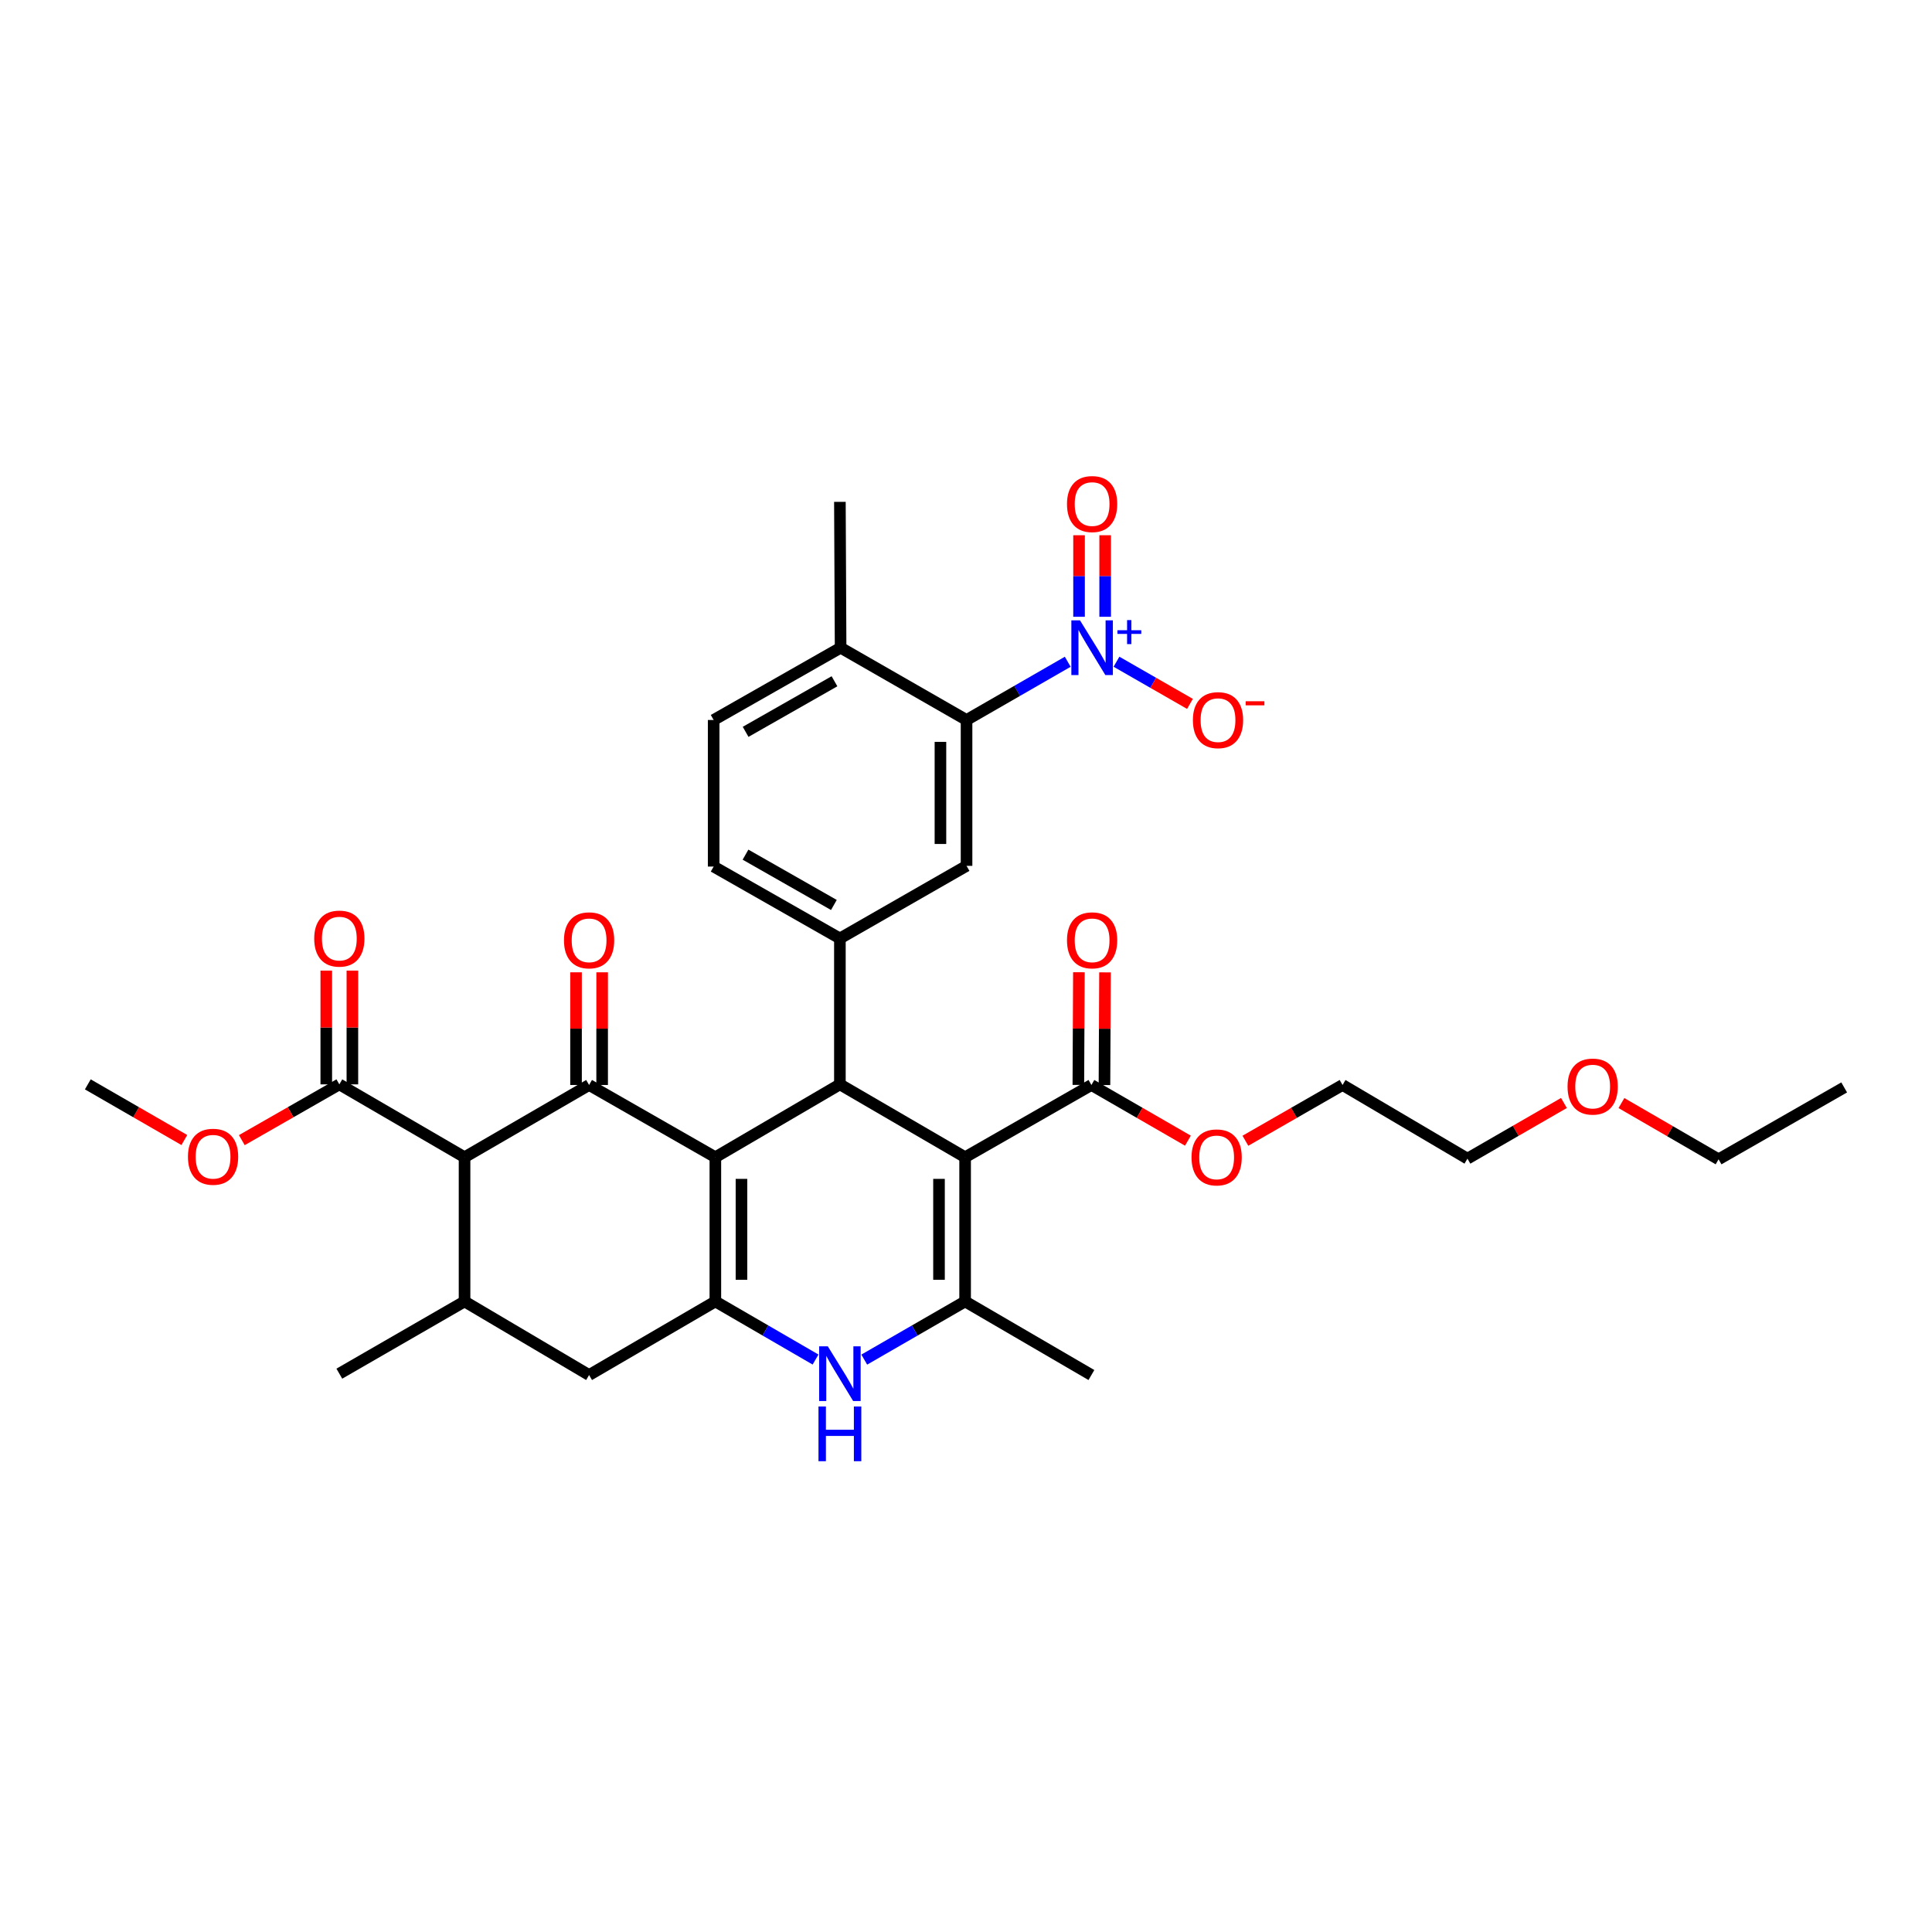 <?xml version='1.0' encoding='iso-8859-1'?>
<svg version='1.1' baseProfile='full'
              xmlns='http://www.w3.org/2000/svg'
                      xmlns:rdkit='http://www.rdkit.org/xml'
                      xmlns:xlink='http://www.w3.org/1999/xlink'
                  xml:space='preserve'
width='1000px' height='1000px' viewBox='0 0 1000 1000'>
<!-- END OF HEADER -->
<rect style='opacity:1.0;fill:#FFFFFF;stroke:none' width='1000' height='1000' x='0' y='0'> </rect>
<path class='bond-1' d='M 370.267,598.988 L 434.728,561.265' style='fill:none;fill-rule:evenodd;stroke:#000000;stroke-width:6px;stroke-linecap:butt;stroke-linejoin:miter;stroke-opacity:1' />
<path class='bond-2' d='M 370.267,598.988 L 304.913,561.588' style='fill:none;fill-rule:evenodd;stroke:#000000;stroke-width:6px;stroke-linecap:butt;stroke-linejoin:miter;stroke-opacity:1' />
<path class='bond-3' d='M 370.267,598.988 L 370.267,673.623' style='fill:none;fill-rule:evenodd;stroke:#000000;stroke-width:6px;stroke-linecap:butt;stroke-linejoin:miter;stroke-opacity:1' />
<path class='bond-3' d='M 383.783,610.183 L 383.783,662.428' style='fill:none;fill-rule:evenodd;stroke:#000000;stroke-width:6px;stroke-linecap:butt;stroke-linejoin:miter;stroke-opacity:1' />
<path class='bond-0' d='M 499.542,598.988 L 434.728,561.265' style='fill:none;fill-rule:evenodd;stroke:#000000;stroke-width:6px;stroke-linecap:butt;stroke-linejoin:miter;stroke-opacity:1' />
<path class='bond-11' d='M 499.542,598.988 L 564.911,561.588' style='fill:none;fill-rule:evenodd;stroke:#000000;stroke-width:6px;stroke-linecap:butt;stroke-linejoin:miter;stroke-opacity:1' />
<path class='bond-35' d='M 499.542,598.988 L 499.542,673.623' style='fill:none;fill-rule:evenodd;stroke:#000000;stroke-width:6px;stroke-linecap:butt;stroke-linejoin:miter;stroke-opacity:1' />
<path class='bond-35' d='M 486.027,610.183 L 486.027,662.428' style='fill:none;fill-rule:evenodd;stroke:#000000;stroke-width:6px;stroke-linecap:butt;stroke-linejoin:miter;stroke-opacity:1' />
<path class='bond-8' d='M 434.728,561.265 L 434.728,485.736' style='fill:none;fill-rule:evenodd;stroke:#000000;stroke-width:6px;stroke-linecap:butt;stroke-linejoin:miter;stroke-opacity:1' />
<path class='bond-5' d='M 304.913,561.588 L 240.452,598.988' style='fill:none;fill-rule:evenodd;stroke:#000000;stroke-width:6px;stroke-linecap:butt;stroke-linejoin:miter;stroke-opacity:1' />
<path class='bond-16' d='M 311.67,561.588 L 311.67,532.426' style='fill:none;fill-rule:evenodd;stroke:#000000;stroke-width:6px;stroke-linecap:butt;stroke-linejoin:miter;stroke-opacity:1' />
<path class='bond-16' d='M 311.67,532.426 L 311.67,503.264' style='fill:none;fill-rule:evenodd;stroke:#FF0000;stroke-width:6px;stroke-linecap:butt;stroke-linejoin:miter;stroke-opacity:1' />
<path class='bond-16' d='M 298.155,561.588 L 298.155,532.426' style='fill:none;fill-rule:evenodd;stroke:#000000;stroke-width:6px;stroke-linecap:butt;stroke-linejoin:miter;stroke-opacity:1' />
<path class='bond-16' d='M 298.155,532.426 L 298.155,503.264' style='fill:none;fill-rule:evenodd;stroke:#FF0000;stroke-width:6px;stroke-linecap:butt;stroke-linejoin:miter;stroke-opacity:1' />
<path class='bond-6' d='M 370.267,673.623 L 396.196,688.661' style='fill:none;fill-rule:evenodd;stroke:#000000;stroke-width:6px;stroke-linecap:butt;stroke-linejoin:miter;stroke-opacity:1' />
<path class='bond-6' d='M 396.196,688.661 L 422.125,703.699' style='fill:none;fill-rule:evenodd;stroke:#0000FF;stroke-width:6px;stroke-linecap:butt;stroke-linejoin:miter;stroke-opacity:1' />
<path class='bond-14' d='M 370.267,673.623 L 304.913,711.714' style='fill:none;fill-rule:evenodd;stroke:#000000;stroke-width:6px;stroke-linecap:butt;stroke-linejoin:miter;stroke-opacity:1' />
<path class='bond-4' d='M 499.542,673.623 L 473.44,688.678' style='fill:none;fill-rule:evenodd;stroke:#000000;stroke-width:6px;stroke-linecap:butt;stroke-linejoin:miter;stroke-opacity:1' />
<path class='bond-4' d='M 473.44,688.678 L 447.339,703.734' style='fill:none;fill-rule:evenodd;stroke:#0000FF;stroke-width:6px;stroke-linecap:butt;stroke-linejoin:miter;stroke-opacity:1' />
<path class='bond-25' d='M 499.542,673.623 L 564.911,711.714' style='fill:none;fill-rule:evenodd;stroke:#000000;stroke-width:6px;stroke-linecap:butt;stroke-linejoin:miter;stroke-opacity:1' />
<path class='bond-13' d='M 240.452,598.988 L 175.638,561.265' style='fill:none;fill-rule:evenodd;stroke:#000000;stroke-width:6px;stroke-linecap:butt;stroke-linejoin:miter;stroke-opacity:1' />
<path class='bond-34' d='M 240.452,598.988 L 240.452,673.623' style='fill:none;fill-rule:evenodd;stroke:#000000;stroke-width:6px;stroke-linecap:butt;stroke-linejoin:miter;stroke-opacity:1' />
<path class='bond-7' d='M 552.657,342.525 L 526.471,357.595' style='fill:none;fill-rule:evenodd;stroke:#0000FF;stroke-width:6px;stroke-linecap:butt;stroke-linejoin:miter;stroke-opacity:1' />
<path class='bond-7' d='M 526.471,357.595 L 500.285,372.665' style='fill:none;fill-rule:evenodd;stroke:#000000;stroke-width:6px;stroke-linecap:butt;stroke-linejoin:miter;stroke-opacity:1' />
<path class='bond-15' d='M 577.89,342.507 L 596.907,353.421' style='fill:none;fill-rule:evenodd;stroke:#0000FF;stroke-width:6px;stroke-linecap:butt;stroke-linejoin:miter;stroke-opacity:1' />
<path class='bond-15' d='M 596.907,353.421 L 615.924,364.335' style='fill:none;fill-rule:evenodd;stroke:#FF0000;stroke-width:6px;stroke-linecap:butt;stroke-linejoin:miter;stroke-opacity:1' />
<path class='bond-17' d='M 572.03,319.244 L 572.03,298.141' style='fill:none;fill-rule:evenodd;stroke:#0000FF;stroke-width:6px;stroke-linecap:butt;stroke-linejoin:miter;stroke-opacity:1' />
<path class='bond-17' d='M 572.03,298.141 L 572.03,277.038' style='fill:none;fill-rule:evenodd;stroke:#FF0000;stroke-width:6px;stroke-linecap:butt;stroke-linejoin:miter;stroke-opacity:1' />
<path class='bond-17' d='M 558.514,319.244 L 558.514,298.141' style='fill:none;fill-rule:evenodd;stroke:#0000FF;stroke-width:6px;stroke-linecap:butt;stroke-linejoin:miter;stroke-opacity:1' />
<path class='bond-17' d='M 558.514,298.141 L 558.514,277.038' style='fill:none;fill-rule:evenodd;stroke:#FF0000;stroke-width:6px;stroke-linecap:butt;stroke-linejoin:miter;stroke-opacity:1' />
<path class='bond-12' d='M 434.728,485.736 L 500.285,448.163' style='fill:none;fill-rule:evenodd;stroke:#000000;stroke-width:6px;stroke-linecap:butt;stroke-linejoin:miter;stroke-opacity:1' />
<path class='bond-19' d='M 434.728,485.736 L 369.389,448.531' style='fill:none;fill-rule:evenodd;stroke:#000000;stroke-width:6px;stroke-linecap:butt;stroke-linejoin:miter;stroke-opacity:1' />
<path class='bond-19' d='M 431.615,468.411 L 385.877,442.367' style='fill:none;fill-rule:evenodd;stroke:#000000;stroke-width:6px;stroke-linecap:butt;stroke-linejoin:miter;stroke-opacity:1' />
<path class='bond-9' d='M 500.285,372.665 L 500.285,448.163' style='fill:none;fill-rule:evenodd;stroke:#000000;stroke-width:6px;stroke-linecap:butt;stroke-linejoin:miter;stroke-opacity:1' />
<path class='bond-9' d='M 486.77,383.99 L 486.77,436.839' style='fill:none;fill-rule:evenodd;stroke:#000000;stroke-width:6px;stroke-linecap:butt;stroke-linejoin:miter;stroke-opacity:1' />
<path class='bond-36' d='M 500.285,372.665 L 435.096,335.265' style='fill:none;fill-rule:evenodd;stroke:#000000;stroke-width:6px;stroke-linecap:butt;stroke-linejoin:miter;stroke-opacity:1' />
<path class='bond-10' d='M 240.452,673.623 L 304.913,711.714' style='fill:none;fill-rule:evenodd;stroke:#000000;stroke-width:6px;stroke-linecap:butt;stroke-linejoin:miter;stroke-opacity:1' />
<path class='bond-26' d='M 240.452,673.623 L 175.638,711.008' style='fill:none;fill-rule:evenodd;stroke:#000000;stroke-width:6px;stroke-linecap:butt;stroke-linejoin:miter;stroke-opacity:1' />
<path class='bond-20' d='M 571.669,561.62 L 571.809,532.458' style='fill:none;fill-rule:evenodd;stroke:#000000;stroke-width:6px;stroke-linecap:butt;stroke-linejoin:miter;stroke-opacity:1' />
<path class='bond-20' d='M 571.809,532.458 L 571.95,503.296' style='fill:none;fill-rule:evenodd;stroke:#FF0000;stroke-width:6px;stroke-linecap:butt;stroke-linejoin:miter;stroke-opacity:1' />
<path class='bond-20' d='M 558.154,561.555 L 558.294,532.393' style='fill:none;fill-rule:evenodd;stroke:#000000;stroke-width:6px;stroke-linecap:butt;stroke-linejoin:miter;stroke-opacity:1' />
<path class='bond-20' d='M 558.294,532.393 L 558.434,503.231' style='fill:none;fill-rule:evenodd;stroke:#FF0000;stroke-width:6px;stroke-linecap:butt;stroke-linejoin:miter;stroke-opacity:1' />
<path class='bond-23' d='M 564.911,561.588 L 589.887,575.998' style='fill:none;fill-rule:evenodd;stroke:#000000;stroke-width:6px;stroke-linecap:butt;stroke-linejoin:miter;stroke-opacity:1' />
<path class='bond-23' d='M 589.887,575.998 L 614.862,590.408' style='fill:none;fill-rule:evenodd;stroke:#FF0000;stroke-width:6px;stroke-linecap:butt;stroke-linejoin:miter;stroke-opacity:1' />
<path class='bond-21' d='M 182.396,561.265 L 182.396,531.825' style='fill:none;fill-rule:evenodd;stroke:#000000;stroke-width:6px;stroke-linecap:butt;stroke-linejoin:miter;stroke-opacity:1' />
<path class='bond-21' d='M 182.396,531.825 L 182.396,502.384' style='fill:none;fill-rule:evenodd;stroke:#FF0000;stroke-width:6px;stroke-linecap:butt;stroke-linejoin:miter;stroke-opacity:1' />
<path class='bond-21' d='M 168.88,561.265 L 168.88,531.825' style='fill:none;fill-rule:evenodd;stroke:#000000;stroke-width:6px;stroke-linecap:butt;stroke-linejoin:miter;stroke-opacity:1' />
<path class='bond-21' d='M 168.88,531.825 L 168.88,502.384' style='fill:none;fill-rule:evenodd;stroke:#FF0000;stroke-width:6px;stroke-linecap:butt;stroke-linejoin:miter;stroke-opacity:1' />
<path class='bond-24' d='M 175.638,561.265 L 150.402,575.701' style='fill:none;fill-rule:evenodd;stroke:#000000;stroke-width:6px;stroke-linecap:butt;stroke-linejoin:miter;stroke-opacity:1' />
<path class='bond-24' d='M 150.402,575.701 L 125.166,590.137' style='fill:none;fill-rule:evenodd;stroke:#FF0000;stroke-width:6px;stroke-linecap:butt;stroke-linejoin:miter;stroke-opacity:1' />
<path class='bond-18' d='M 435.096,335.265 L 369.389,372.665' style='fill:none;fill-rule:evenodd;stroke:#000000;stroke-width:6px;stroke-linecap:butt;stroke-linejoin:miter;stroke-opacity:1' />
<path class='bond-18' d='M 431.926,352.621 L 385.93,378.801' style='fill:none;fill-rule:evenodd;stroke:#000000;stroke-width:6px;stroke-linecap:butt;stroke-linejoin:miter;stroke-opacity:1' />
<path class='bond-28' d='M 435.096,335.265 L 434.728,259.759' style='fill:none;fill-rule:evenodd;stroke:#000000;stroke-width:6px;stroke-linecap:butt;stroke-linejoin:miter;stroke-opacity:1' />
<path class='bond-22' d='M 369.389,448.531 L 369.389,372.665' style='fill:none;fill-rule:evenodd;stroke:#000000;stroke-width:6px;stroke-linecap:butt;stroke-linejoin:miter;stroke-opacity:1' />
<path class='bond-29' d='M 644.611,590.449 L 669.755,576.018' style='fill:none;fill-rule:evenodd;stroke:#FF0000;stroke-width:6px;stroke-linecap:butt;stroke-linejoin:miter;stroke-opacity:1' />
<path class='bond-29' d='M 669.755,576.018 L 694.9,561.588' style='fill:none;fill-rule:evenodd;stroke:#000000;stroke-width:6px;stroke-linecap:butt;stroke-linejoin:miter;stroke-opacity:1' />
<path class='bond-32' d='M 95.412,590.074 L 70.433,575.67' style='fill:none;fill-rule:evenodd;stroke:#FF0000;stroke-width:6px;stroke-linecap:butt;stroke-linejoin:miter;stroke-opacity:1' />
<path class='bond-32' d='M 70.433,575.67 L 45.455,561.265' style='fill:none;fill-rule:evenodd;stroke:#000000;stroke-width:6px;stroke-linecap:butt;stroke-linejoin:miter;stroke-opacity:1' />
<path class='bond-27' d='M 809.491,570.903 L 784.52,585.309' style='fill:none;fill-rule:evenodd;stroke:#FF0000;stroke-width:6px;stroke-linecap:butt;stroke-linejoin:miter;stroke-opacity:1' />
<path class='bond-27' d='M 784.52,585.309 L 759.548,599.716' style='fill:none;fill-rule:evenodd;stroke:#000000;stroke-width:6px;stroke-linecap:butt;stroke-linejoin:miter;stroke-opacity:1' />
<path class='bond-31' d='M 839.245,570.94 L 864.387,585.497' style='fill:none;fill-rule:evenodd;stroke:#FF0000;stroke-width:6px;stroke-linecap:butt;stroke-linejoin:miter;stroke-opacity:1' />
<path class='bond-31' d='M 864.387,585.497 L 889.529,600.054' style='fill:none;fill-rule:evenodd;stroke:#000000;stroke-width:6px;stroke-linecap:butt;stroke-linejoin:miter;stroke-opacity:1' />
<path class='bond-30' d='M 694.9,561.588 L 759.548,599.716' style='fill:none;fill-rule:evenodd;stroke:#000000;stroke-width:6px;stroke-linecap:butt;stroke-linejoin:miter;stroke-opacity:1' />
<path class='bond-33' d='M 889.529,600.054 L 954.545,562.849' style='fill:none;fill-rule:evenodd;stroke:#000000;stroke-width:6px;stroke-linecap:butt;stroke-linejoin:miter;stroke-opacity:1' />
<path  class='atom-7' d='M 428.468 696.848
L 437.748 711.848
Q 438.668 713.328, 440.148 716.008
Q 441.628 718.688, 441.708 718.848
L 441.708 696.848
L 445.468 696.848
L 445.468 725.168
L 441.588 725.168
L 431.628 708.768
Q 430.468 706.848, 429.228 704.648
Q 428.028 702.448, 427.668 701.768
L 427.668 725.168
L 423.988 725.168
L 423.988 696.848
L 428.468 696.848
' fill='#0000FF'/>
<path  class='atom-7' d='M 423.648 728
L 427.488 728
L 427.488 740.04
L 441.968 740.04
L 441.968 728
L 445.808 728
L 445.808 756.32
L 441.968 756.32
L 441.968 743.24
L 427.488 743.24
L 427.488 756.32
L 423.648 756.32
L 423.648 728
' fill='#0000FF'/>
<path  class='atom-8' d='M 559.012 321.105
L 568.292 336.105
Q 569.212 337.585, 570.692 340.265
Q 572.172 342.945, 572.252 343.105
L 572.252 321.105
L 576.012 321.105
L 576.012 349.425
L 572.132 349.425
L 562.172 333.025
Q 561.012 331.105, 559.772 328.905
Q 558.572 326.705, 558.212 326.025
L 558.212 349.425
L 554.532 349.425
L 554.532 321.105
L 559.012 321.105
' fill='#0000FF'/>
<path  class='atom-8' d='M 578.388 326.21
L 583.377 326.21
L 583.377 320.956
L 585.595 320.956
L 585.595 326.21
L 590.717 326.21
L 590.717 328.11
L 585.595 328.11
L 585.595 333.39
L 583.377 333.39
L 583.377 328.11
L 578.388 328.11
L 578.388 326.21
' fill='#0000FF'/>
<path  class='atom-16' d='M 617.439 372.745
Q 617.439 365.945, 620.799 362.145
Q 624.159 358.345, 630.439 358.345
Q 636.719 358.345, 640.079 362.145
Q 643.439 365.945, 643.439 372.745
Q 643.439 379.625, 640.039 383.545
Q 636.639 387.425, 630.439 387.425
Q 624.199 387.425, 620.799 383.545
Q 617.439 379.665, 617.439 372.745
M 630.439 384.225
Q 634.759 384.225, 637.079 381.345
Q 639.439 378.425, 639.439 372.745
Q 639.439 367.185, 637.079 364.385
Q 634.759 361.545, 630.439 361.545
Q 626.119 361.545, 623.759 364.345
Q 621.439 367.145, 621.439 372.745
Q 621.439 378.465, 623.759 381.345
Q 626.119 384.225, 630.439 384.225
' fill='#FF0000'/>
<path  class='atom-16' d='M 644.759 362.967
L 654.447 362.967
L 654.447 365.079
L 644.759 365.079
L 644.759 362.967
' fill='#FF0000'/>
<path  class='atom-17' d='M 291.913 486.71
Q 291.913 479.91, 295.273 476.11
Q 298.633 472.31, 304.913 472.31
Q 311.193 472.31, 314.553 476.11
Q 317.913 479.91, 317.913 486.71
Q 317.913 493.59, 314.513 497.51
Q 311.113 501.39, 304.913 501.39
Q 298.673 501.39, 295.273 497.51
Q 291.913 493.63, 291.913 486.71
M 304.913 498.19
Q 309.233 498.19, 311.553 495.31
Q 313.913 492.39, 313.913 486.71
Q 313.913 481.15, 311.553 478.35
Q 309.233 475.51, 304.913 475.51
Q 300.593 475.51, 298.233 478.31
Q 295.913 481.11, 295.913 486.71
Q 295.913 492.43, 298.233 495.31
Q 300.593 498.19, 304.913 498.19
' fill='#FF0000'/>
<path  class='atom-18' d='M 552.272 260.897
Q 552.272 254.097, 555.632 250.297
Q 558.992 246.497, 565.272 246.497
Q 571.552 246.497, 574.912 250.297
Q 578.272 254.097, 578.272 260.897
Q 578.272 267.777, 574.872 271.697
Q 571.472 275.577, 565.272 275.577
Q 559.032 275.577, 555.632 271.697
Q 552.272 267.817, 552.272 260.897
M 565.272 272.377
Q 569.592 272.377, 571.912 269.497
Q 574.272 266.577, 574.272 260.897
Q 574.272 255.337, 571.912 252.537
Q 569.592 249.697, 565.272 249.697
Q 560.952 249.697, 558.592 252.497
Q 556.272 255.297, 556.272 260.897
Q 556.272 266.617, 558.592 269.497
Q 560.952 272.377, 565.272 272.377
' fill='#FF0000'/>
<path  class='atom-21' d='M 552.272 486.71
Q 552.272 479.91, 555.632 476.11
Q 558.992 472.31, 565.272 472.31
Q 571.552 472.31, 574.912 476.11
Q 578.272 479.91, 578.272 486.71
Q 578.272 493.59, 574.872 497.51
Q 571.472 501.39, 565.272 501.39
Q 559.032 501.39, 555.632 497.51
Q 552.272 493.63, 552.272 486.71
M 565.272 498.19
Q 569.592 498.19, 571.912 495.31
Q 574.272 492.39, 574.272 486.71
Q 574.272 481.15, 571.912 478.35
Q 569.592 475.51, 565.272 475.51
Q 560.952 475.51, 558.592 478.31
Q 556.272 481.11, 556.272 486.71
Q 556.272 492.43, 558.592 495.31
Q 560.952 498.19, 565.272 498.19
' fill='#FF0000'/>
<path  class='atom-22' d='M 162.638 485.816
Q 162.638 479.016, 165.998 475.216
Q 169.358 471.416, 175.638 471.416
Q 181.918 471.416, 185.278 475.216
Q 188.638 479.016, 188.638 485.816
Q 188.638 492.696, 185.238 496.616
Q 181.838 500.496, 175.638 500.496
Q 169.398 500.496, 165.998 496.616
Q 162.638 492.736, 162.638 485.816
M 175.638 497.296
Q 179.958 497.296, 182.278 494.416
Q 184.638 491.496, 184.638 485.816
Q 184.638 480.256, 182.278 477.456
Q 179.958 474.616, 175.638 474.616
Q 171.318 474.616, 168.958 477.416
Q 166.638 480.216, 166.638 485.816
Q 166.638 491.536, 168.958 494.416
Q 171.318 497.296, 175.638 497.296
' fill='#FF0000'/>
<path  class='atom-24' d='M 616.733 599.068
Q 616.733 592.268, 620.093 588.468
Q 623.453 584.668, 629.733 584.668
Q 636.013 584.668, 639.373 588.468
Q 642.733 592.268, 642.733 599.068
Q 642.733 605.948, 639.333 609.868
Q 635.933 613.748, 629.733 613.748
Q 623.493 613.748, 620.093 609.868
Q 616.733 605.988, 616.733 599.068
M 629.733 610.548
Q 634.053 610.548, 636.373 607.668
Q 638.733 604.748, 638.733 599.068
Q 638.733 593.508, 636.373 590.708
Q 634.053 587.868, 629.733 587.868
Q 625.413 587.868, 623.053 590.668
Q 620.733 593.468, 620.733 599.068
Q 620.733 604.788, 623.053 607.668
Q 625.413 610.548, 629.733 610.548
' fill='#FF0000'/>
<path  class='atom-25' d='M 97.283 598.73
Q 97.283 591.93, 100.643 588.13
Q 104.003 584.33, 110.283 584.33
Q 116.563 584.33, 119.923 588.13
Q 123.283 591.93, 123.283 598.73
Q 123.283 605.61, 119.883 609.53
Q 116.483 613.41, 110.283 613.41
Q 104.043 613.41, 100.643 609.53
Q 97.283 605.65, 97.283 598.73
M 110.283 610.21
Q 114.603 610.21, 116.923 607.33
Q 119.283 604.41, 119.283 598.73
Q 119.283 593.17, 116.923 590.37
Q 114.603 587.53, 110.283 587.53
Q 105.963 587.53, 103.603 590.33
Q 101.283 593.13, 101.283 598.73
Q 101.283 604.45, 103.603 607.33
Q 105.963 610.21, 110.283 610.21
' fill='#FF0000'/>
<path  class='atom-28' d='M 811.362 562.404
Q 811.362 555.604, 814.722 551.804
Q 818.082 548.004, 824.362 548.004
Q 830.642 548.004, 834.002 551.804
Q 837.362 555.604, 837.362 562.404
Q 837.362 569.284, 833.962 573.204
Q 830.562 577.084, 824.362 577.084
Q 818.122 577.084, 814.722 573.204
Q 811.362 569.324, 811.362 562.404
M 824.362 573.884
Q 828.682 573.884, 831.002 571.004
Q 833.362 568.084, 833.362 562.404
Q 833.362 556.844, 831.002 554.044
Q 828.682 551.204, 824.362 551.204
Q 820.042 551.204, 817.682 554.004
Q 815.362 556.804, 815.362 562.404
Q 815.362 568.124, 817.682 571.004
Q 820.042 573.884, 824.362 573.884
' fill='#FF0000'/>
</svg>
